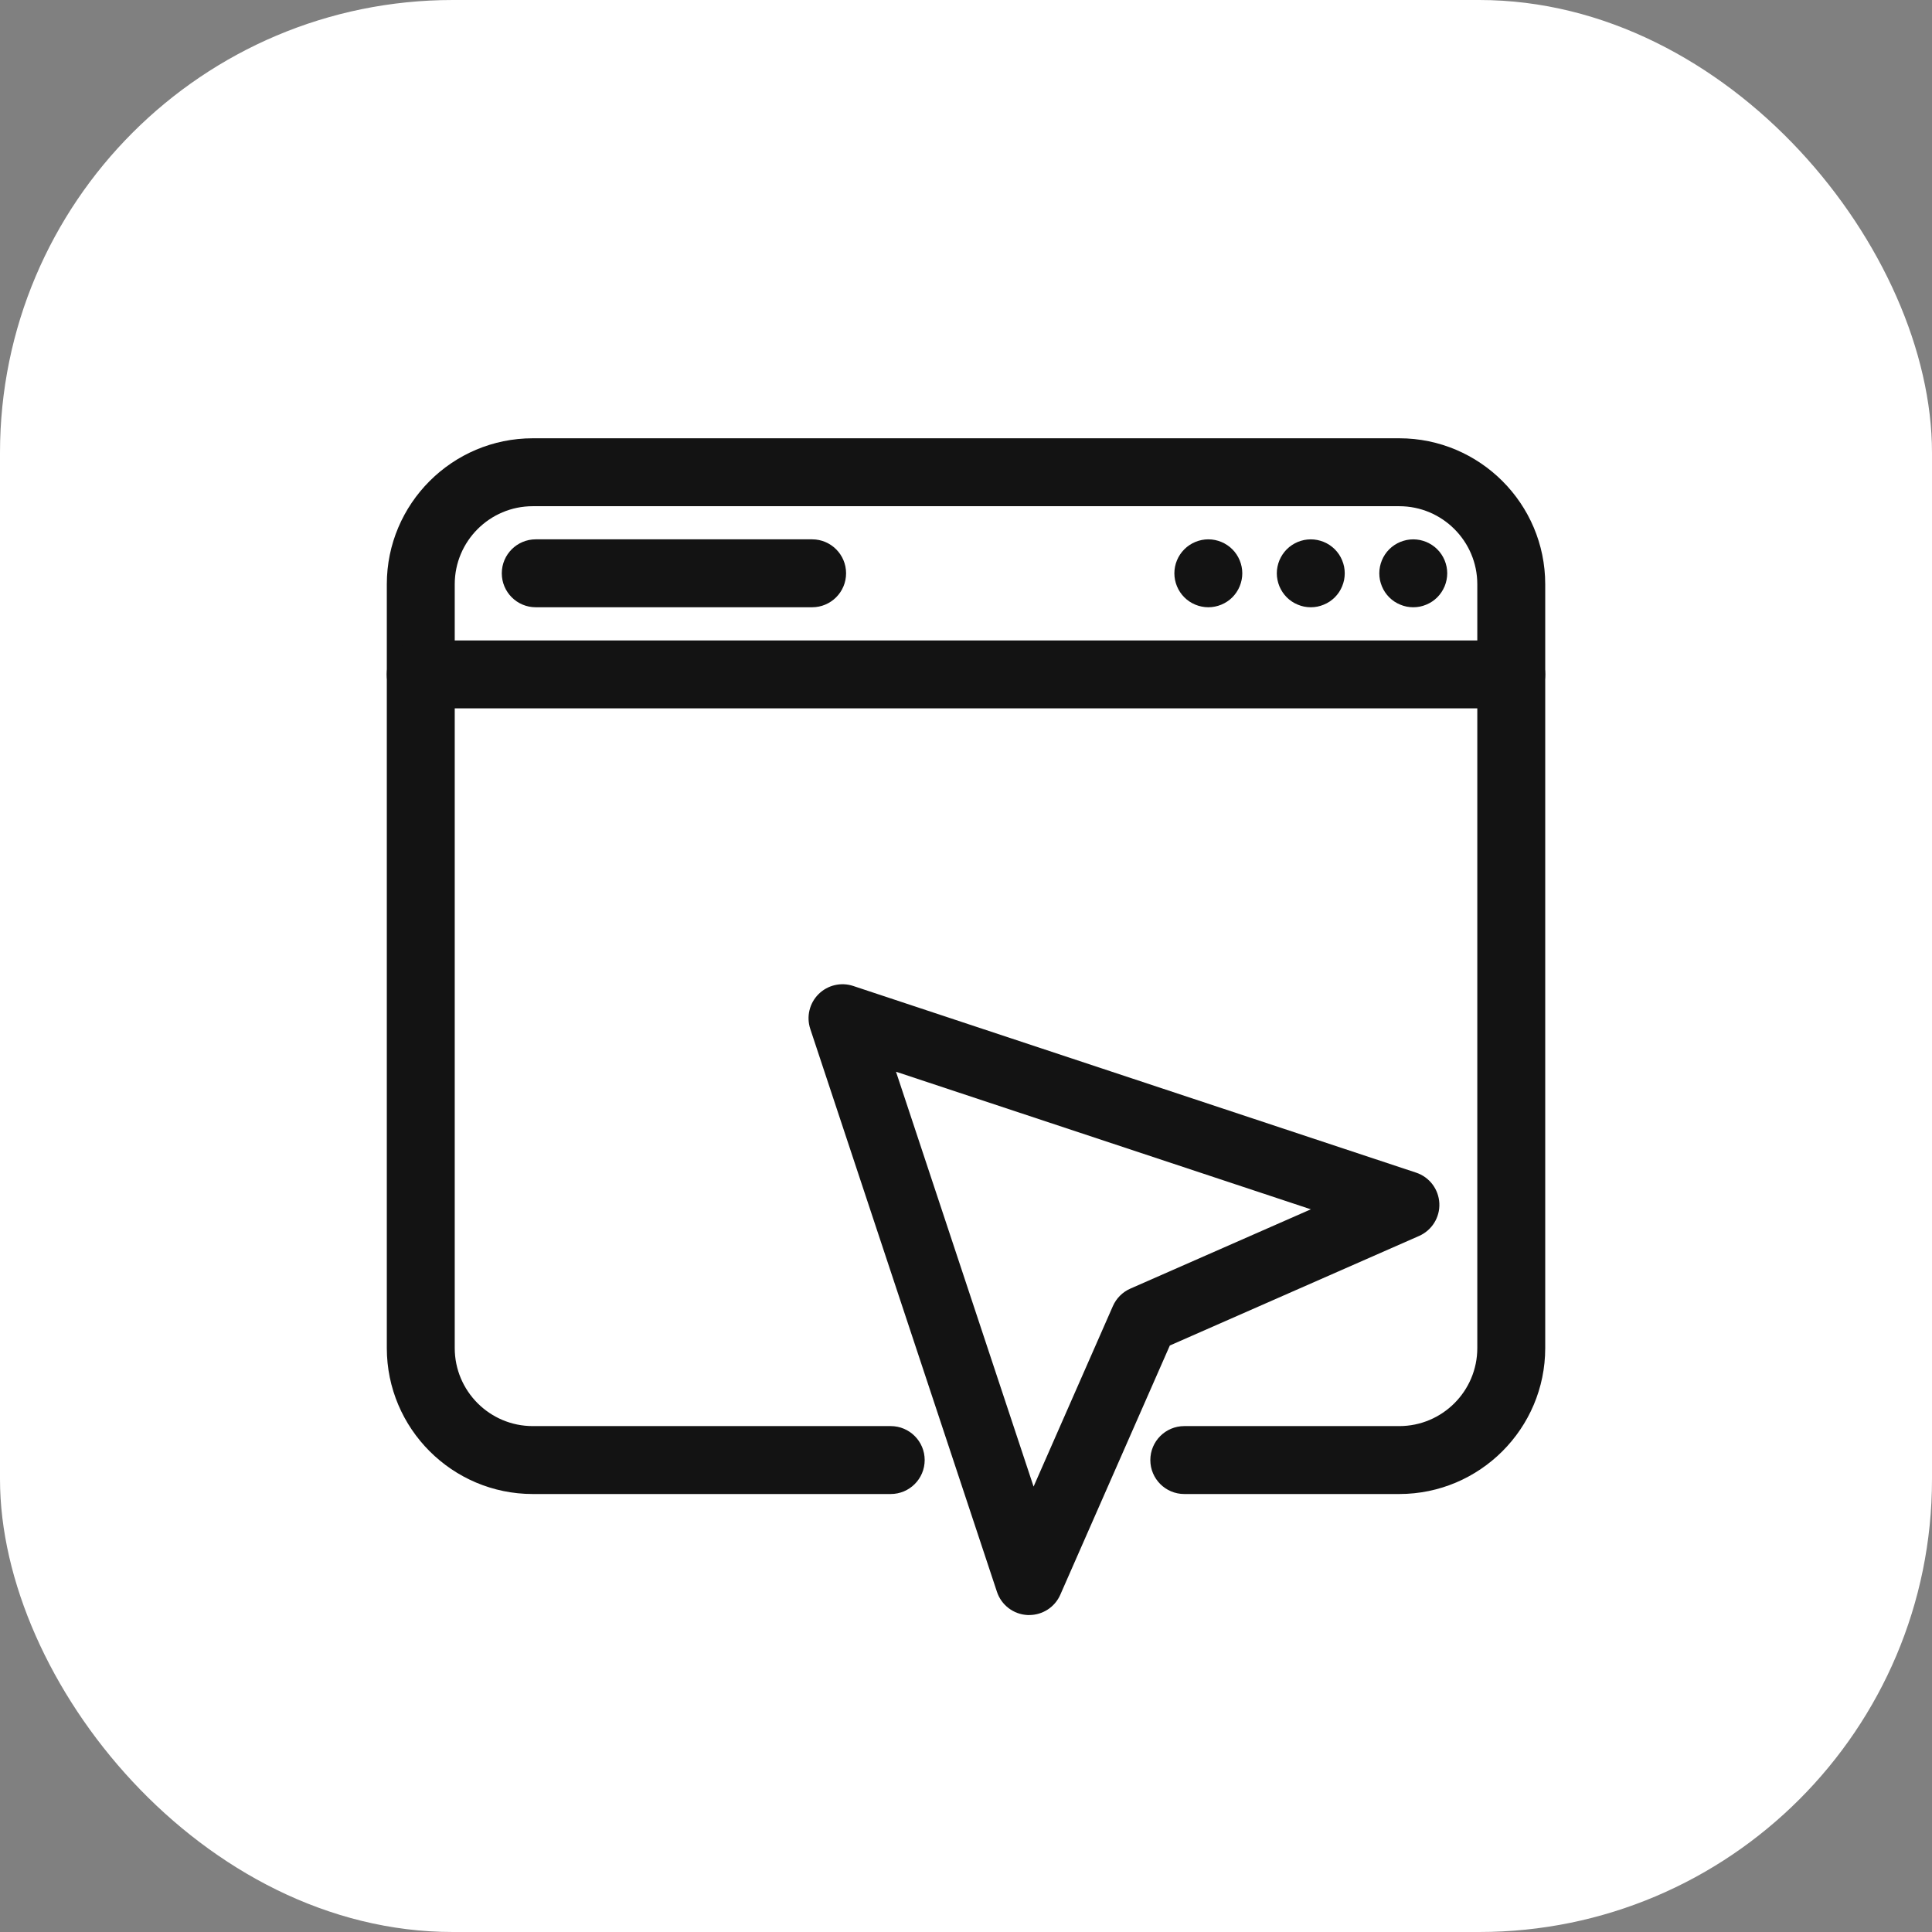 <?xml version="1.0" encoding="UTF-8"?> <svg xmlns="http://www.w3.org/2000/svg" id="_Слой_1" data-name="Слой 1" viewBox="0 0 512 512"><rect x="0" y="0" width="512" height="512" fill="#808080" stroke="none"/><defs><style> .cls-1 { fill: #fff; } .cls-2 { fill: #131313; } </style></defs><rect class="cls-1" width="512" height="512" rx="120" ry="120"></rect><g><path class="cls-2" d="M370.82,395.93h-56.97c-4.97,0-9-4.03-9-9s4.03-9,9-9h56.97c11.41,0,20.68-9.28,20.68-20.68v-202.42c0-11.4-9.28-20.68-20.68-20.68h-229.63c-11.41,0-20.68,9.28-20.68,20.68v202.42c0,11.41,9.28,20.68,20.68,20.68h94.86c4.97,0,9,4.03,9,9s-4.03,9-9,9h-94.86c-21.33,0-38.68-17.35-38.68-38.68v-202.42c0-21.33,17.35-38.68,38.68-38.68h229.63c21.33,0,38.68,17.35,38.68,38.68v202.42c0,21.33-17.35,38.68-38.68,38.68Z"></path><path class="cls-2" d="M400.5,187.72H111.5c-4.97,0-9-4.03-9-9s4.03-9,9-9h289c4.97,0,9,4.03,9,9s-4.03,9-9,9Z"></path><g><g><path class="cls-2" d="M374.53,160.93c-.59,0-1.18-.06-1.76-.17-.57-.12-1.14-.29-1.68-.52-.55-.22-1.07-.5-1.56-.82-.49-.33-.95-.71-1.37-1.12-.41-.42-.79-.88-1.12-1.37-.32-.49-.6-1.01-.82-1.55-.23-.55-.4-1.11-.52-1.69-.11-.58-.17-1.17-.17-1.76,0-2.37.96-4.69,2.63-6.36.42-.42.88-.79,1.37-1.12.49-.32,1.01-.6,1.56-.83.54-.22,1.11-.39,1.68-.51,1.16-.23,2.35-.23,3.52,0,.57.12,1.14.29,1.68.51.54.23,1.06.51,1.55.83.5.33.96.7,1.37,1.12,1.68,1.67,2.64,3.99,2.64,6.36,0,.59-.06,1.18-.18,1.76-.11.58-.29,1.14-.51,1.69-.23.54-.51,1.06-.83,1.55-.33.49-.7.95-1.12,1.37s-.87.79-1.37,1.12c-.49.32-1.01.6-1.55.82-.54.23-1.11.4-1.68.52-.58.11-1.18.17-1.76.17Z"></path><path class="cls-2" d="M347.37,160.93c-.58,0-1.17-.05-1.76-.17-.57-.12-1.14-.29-1.68-.52-.54-.22-1.07-.5-1.55-.82-.5-.33-.96-.71-1.37-1.12s-.79-.88-1.12-1.37c-.32-.49-.6-1.01-.83-1.55-.22-.55-.4-1.11-.51-1.69-.12-.58-.18-1.17-.18-1.76s.06-1.17.18-1.75c.11-.58.29-1.14.51-1.69.23-.54.51-1.06.83-1.55.33-.49.7-.95,1.12-1.37s.87-.79,1.37-1.12c.48-.32,1.01-.6,1.55-.83.54-.22,1.11-.39,1.68-.51,1.17-.23,2.36-.23,3.52,0,.57.12,1.14.29,1.68.51.55.23,1.07.51,1.56.83.49.33.95.71,1.37,1.12.41.42.79.88,1.12,1.37.32.49.6,1.01.82,1.55.23.55.4,1.11.52,1.69.11.58.17,1.17.17,1.75s-.06,1.18-.17,1.76c-.12.58-.29,1.14-.52,1.69-.22.54-.5,1.06-.82,1.55-.33.49-.71.95-1.12,1.37-.42.41-.88.79-1.37,1.12-.49.32-1.01.6-1.56.82-.54.23-1.11.4-1.68.52-.58.12-1.17.17-1.76.17Z"></path><path class="cls-2" d="M320.22,160.93c-2.37,0-4.69-.96-6.36-2.63-1.68-1.68-2.64-3.99-2.64-6.37s.96-4.69,2.64-6.36c1.67-1.68,3.99-2.64,6.36-2.64s4.69.96,6.36,2.64c1.68,1.67,2.64,3.99,2.64,6.36s-.96,4.69-2.64,6.37c-1.67,1.67-3.99,2.63-6.36,2.63Z"></path></g><path class="cls-2" d="M215.22,160.93h-73.24c-4.97,0-9-4.03-9-9s4.03-9,9-9h73.24c4.97,0,9,4.03,9,9s-4.03,9-9,9Z"></path></g><path class="cls-2" d="M272.74,428c-.14,0-.28,0-.42,0-3.72-.17-6.95-2.62-8.12-6.16l-49.47-149.17c-1.07-3.23-.23-6.79,2.18-9.2,2.41-2.41,5.97-3.25,9.2-2.18l149.17,49.47c3.54,1.17,5.98,4.4,6.16,8.12s-1.96,7.16-5.37,8.66l-66.05,29.03-29.03,66.05c-1.44,3.28-4.68,5.38-8.24,5.38ZM237.45,284.02l36.46,109.94,21.02-47.84c.91-2.06,2.55-3.71,4.62-4.62l47.84-21.02-109.94-36.46Z"></path></g></svg> 